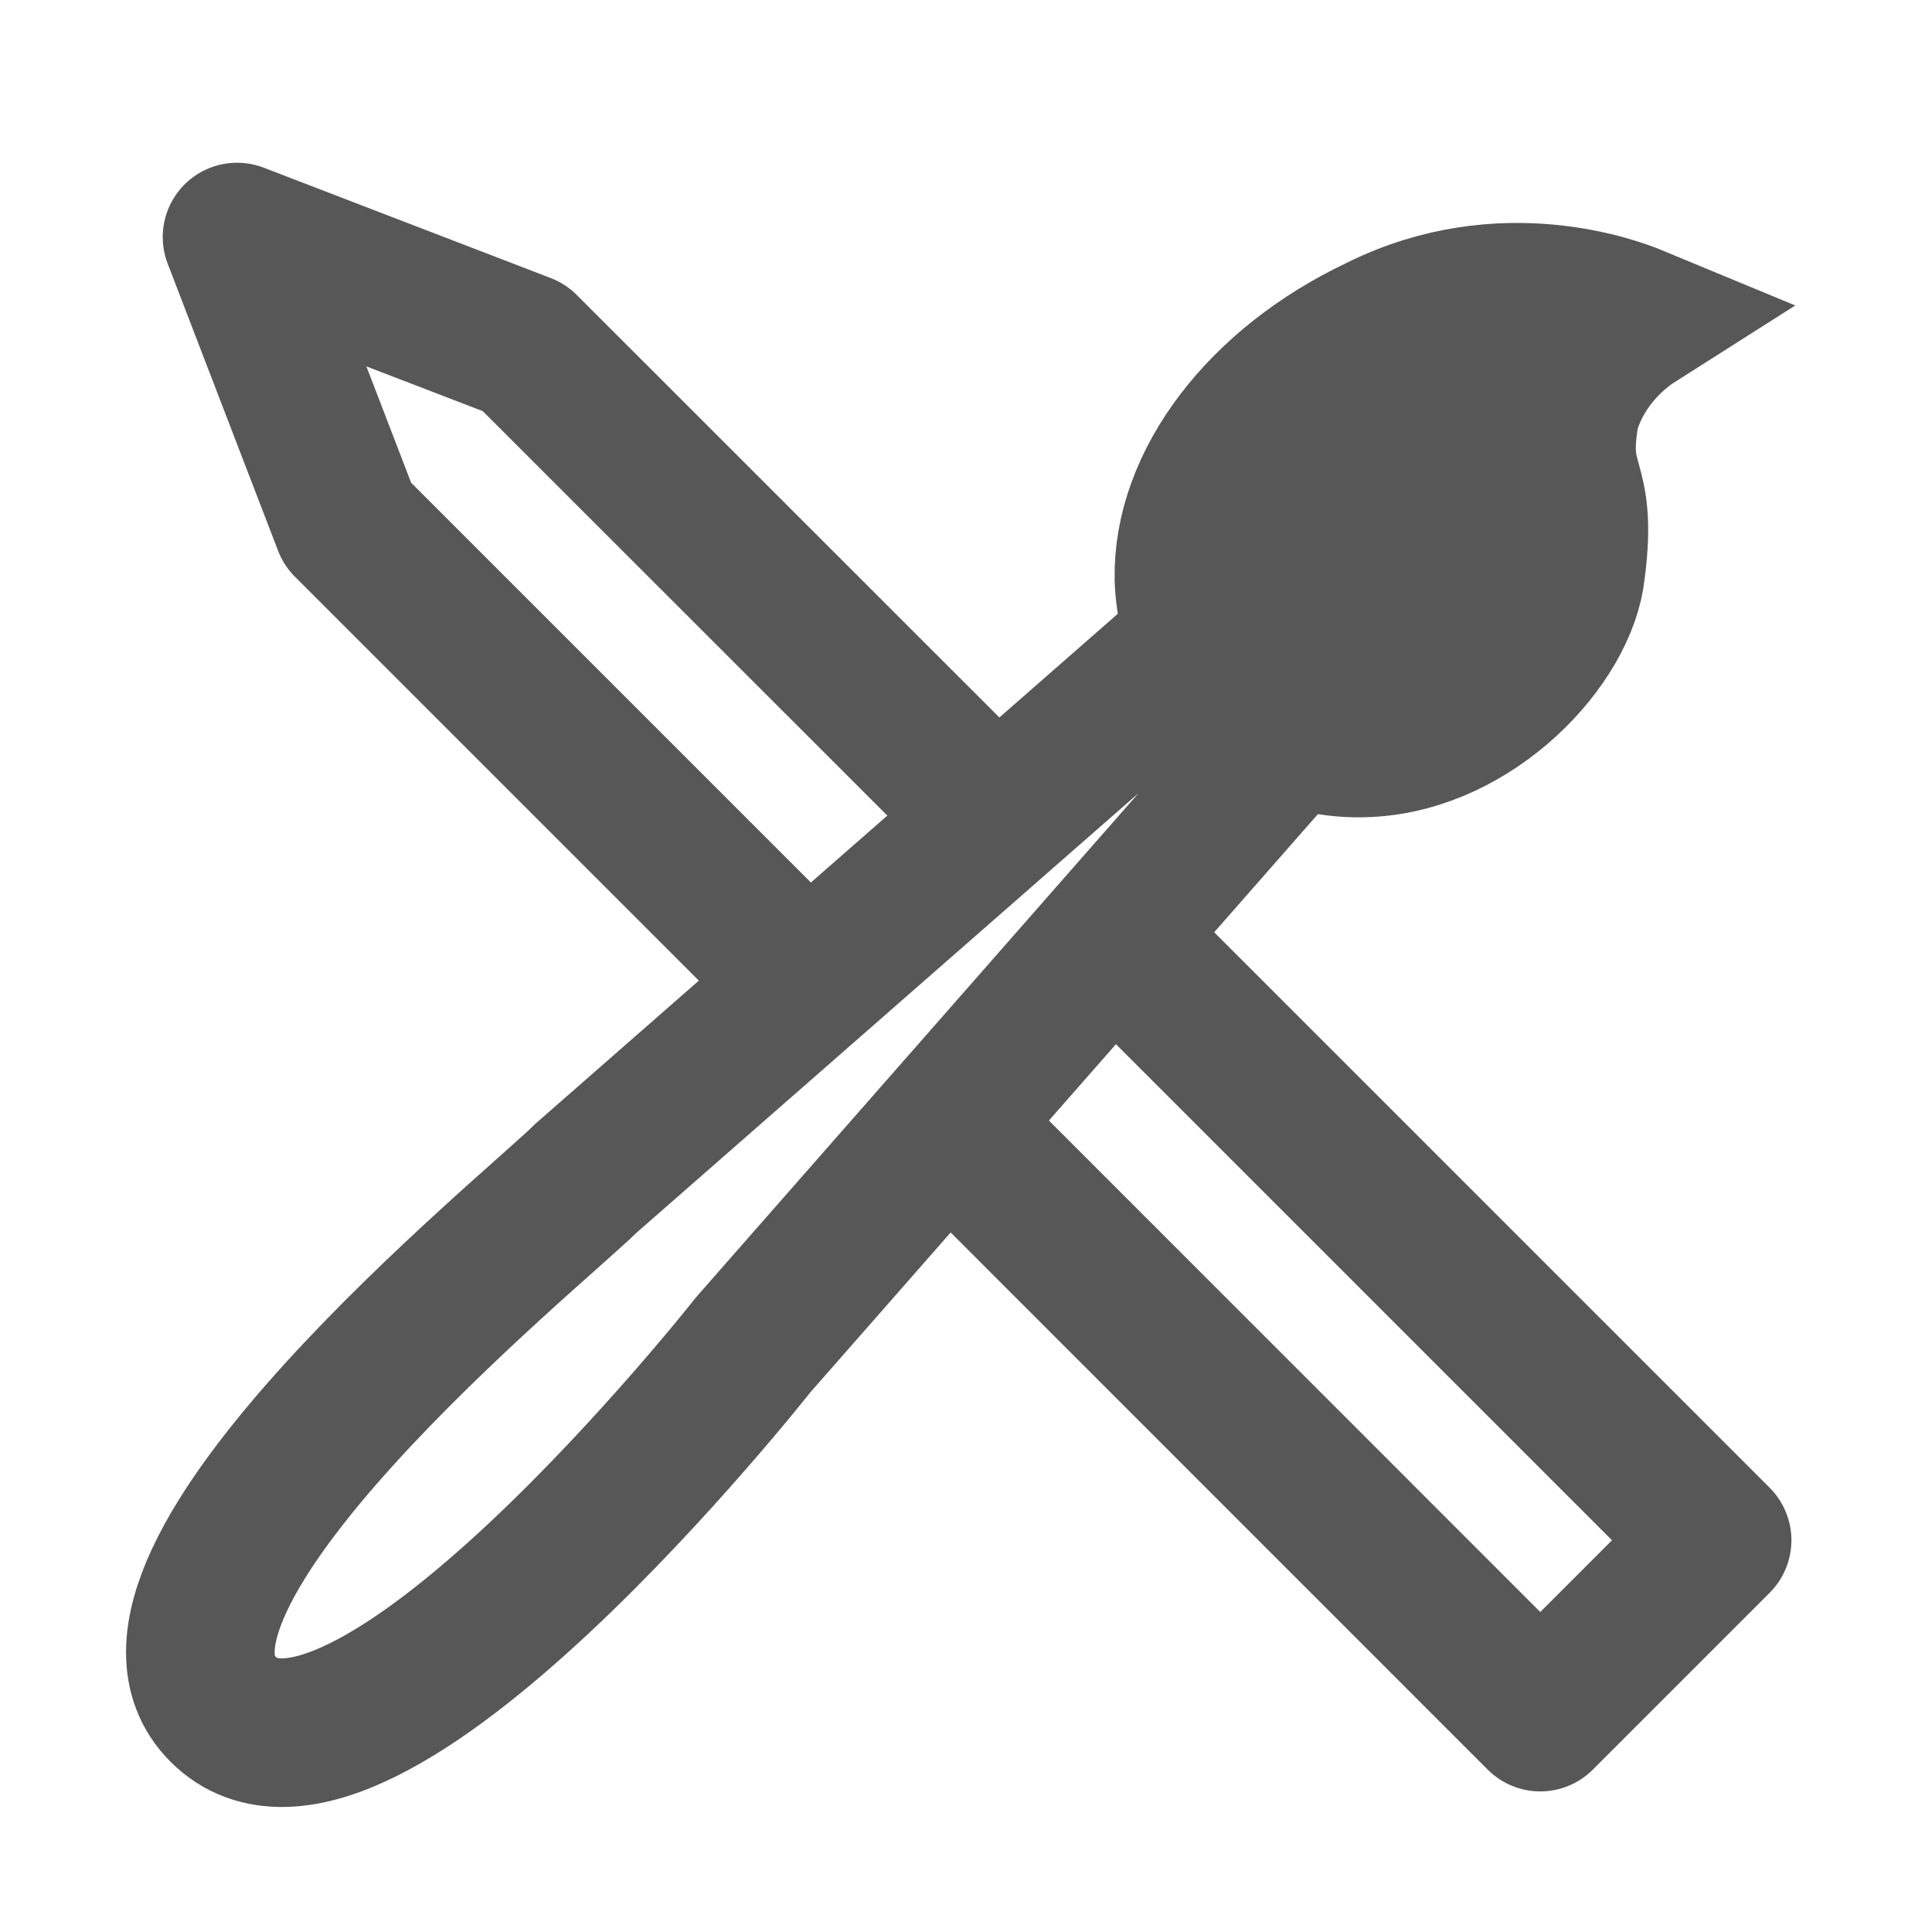 <svg width="13" height="13" viewBox="0 0 13 13" fill="none" xmlns="http://www.w3.org/2000/svg">
<path d="M10.533 2.765C10.643 2.393 10.926 2.196 11 2.149C10.889 2.103 10.115 1.8 9.279 2.219C8.492 2.591 7.988 3.254 8 3.894C8.013 4.266 8.185 4.533 8.308 4.684C8.406 4.777 8.738 5.022 9.205 4.998C9.918 4.964 10.521 4.312 10.57 3.835C10.656 3.184 10.434 3.312 10.533 2.765Z" fill="#575757" stroke="#575757" stroke-miterlimit="10"/>
<path d="M6.69 5.5L3.527 2.338L1.595 1.595L2.338 3.527L5.394 6.583M7.5 6.31L11.554 10.364L10.364 11.554L6.375 7.564" stroke="#575757" stroke-linejoin="round"/>
<path d="M9.5 4L5.068 9.049C5.068 9.049 2.413 12.419 1.5 11.5C0.653 10.649 3.609 8.263 3.944 7.927L9 3.5" stroke="#575757" stroke-miterlimit="10" stroke-linecap="round"/>
</svg>
